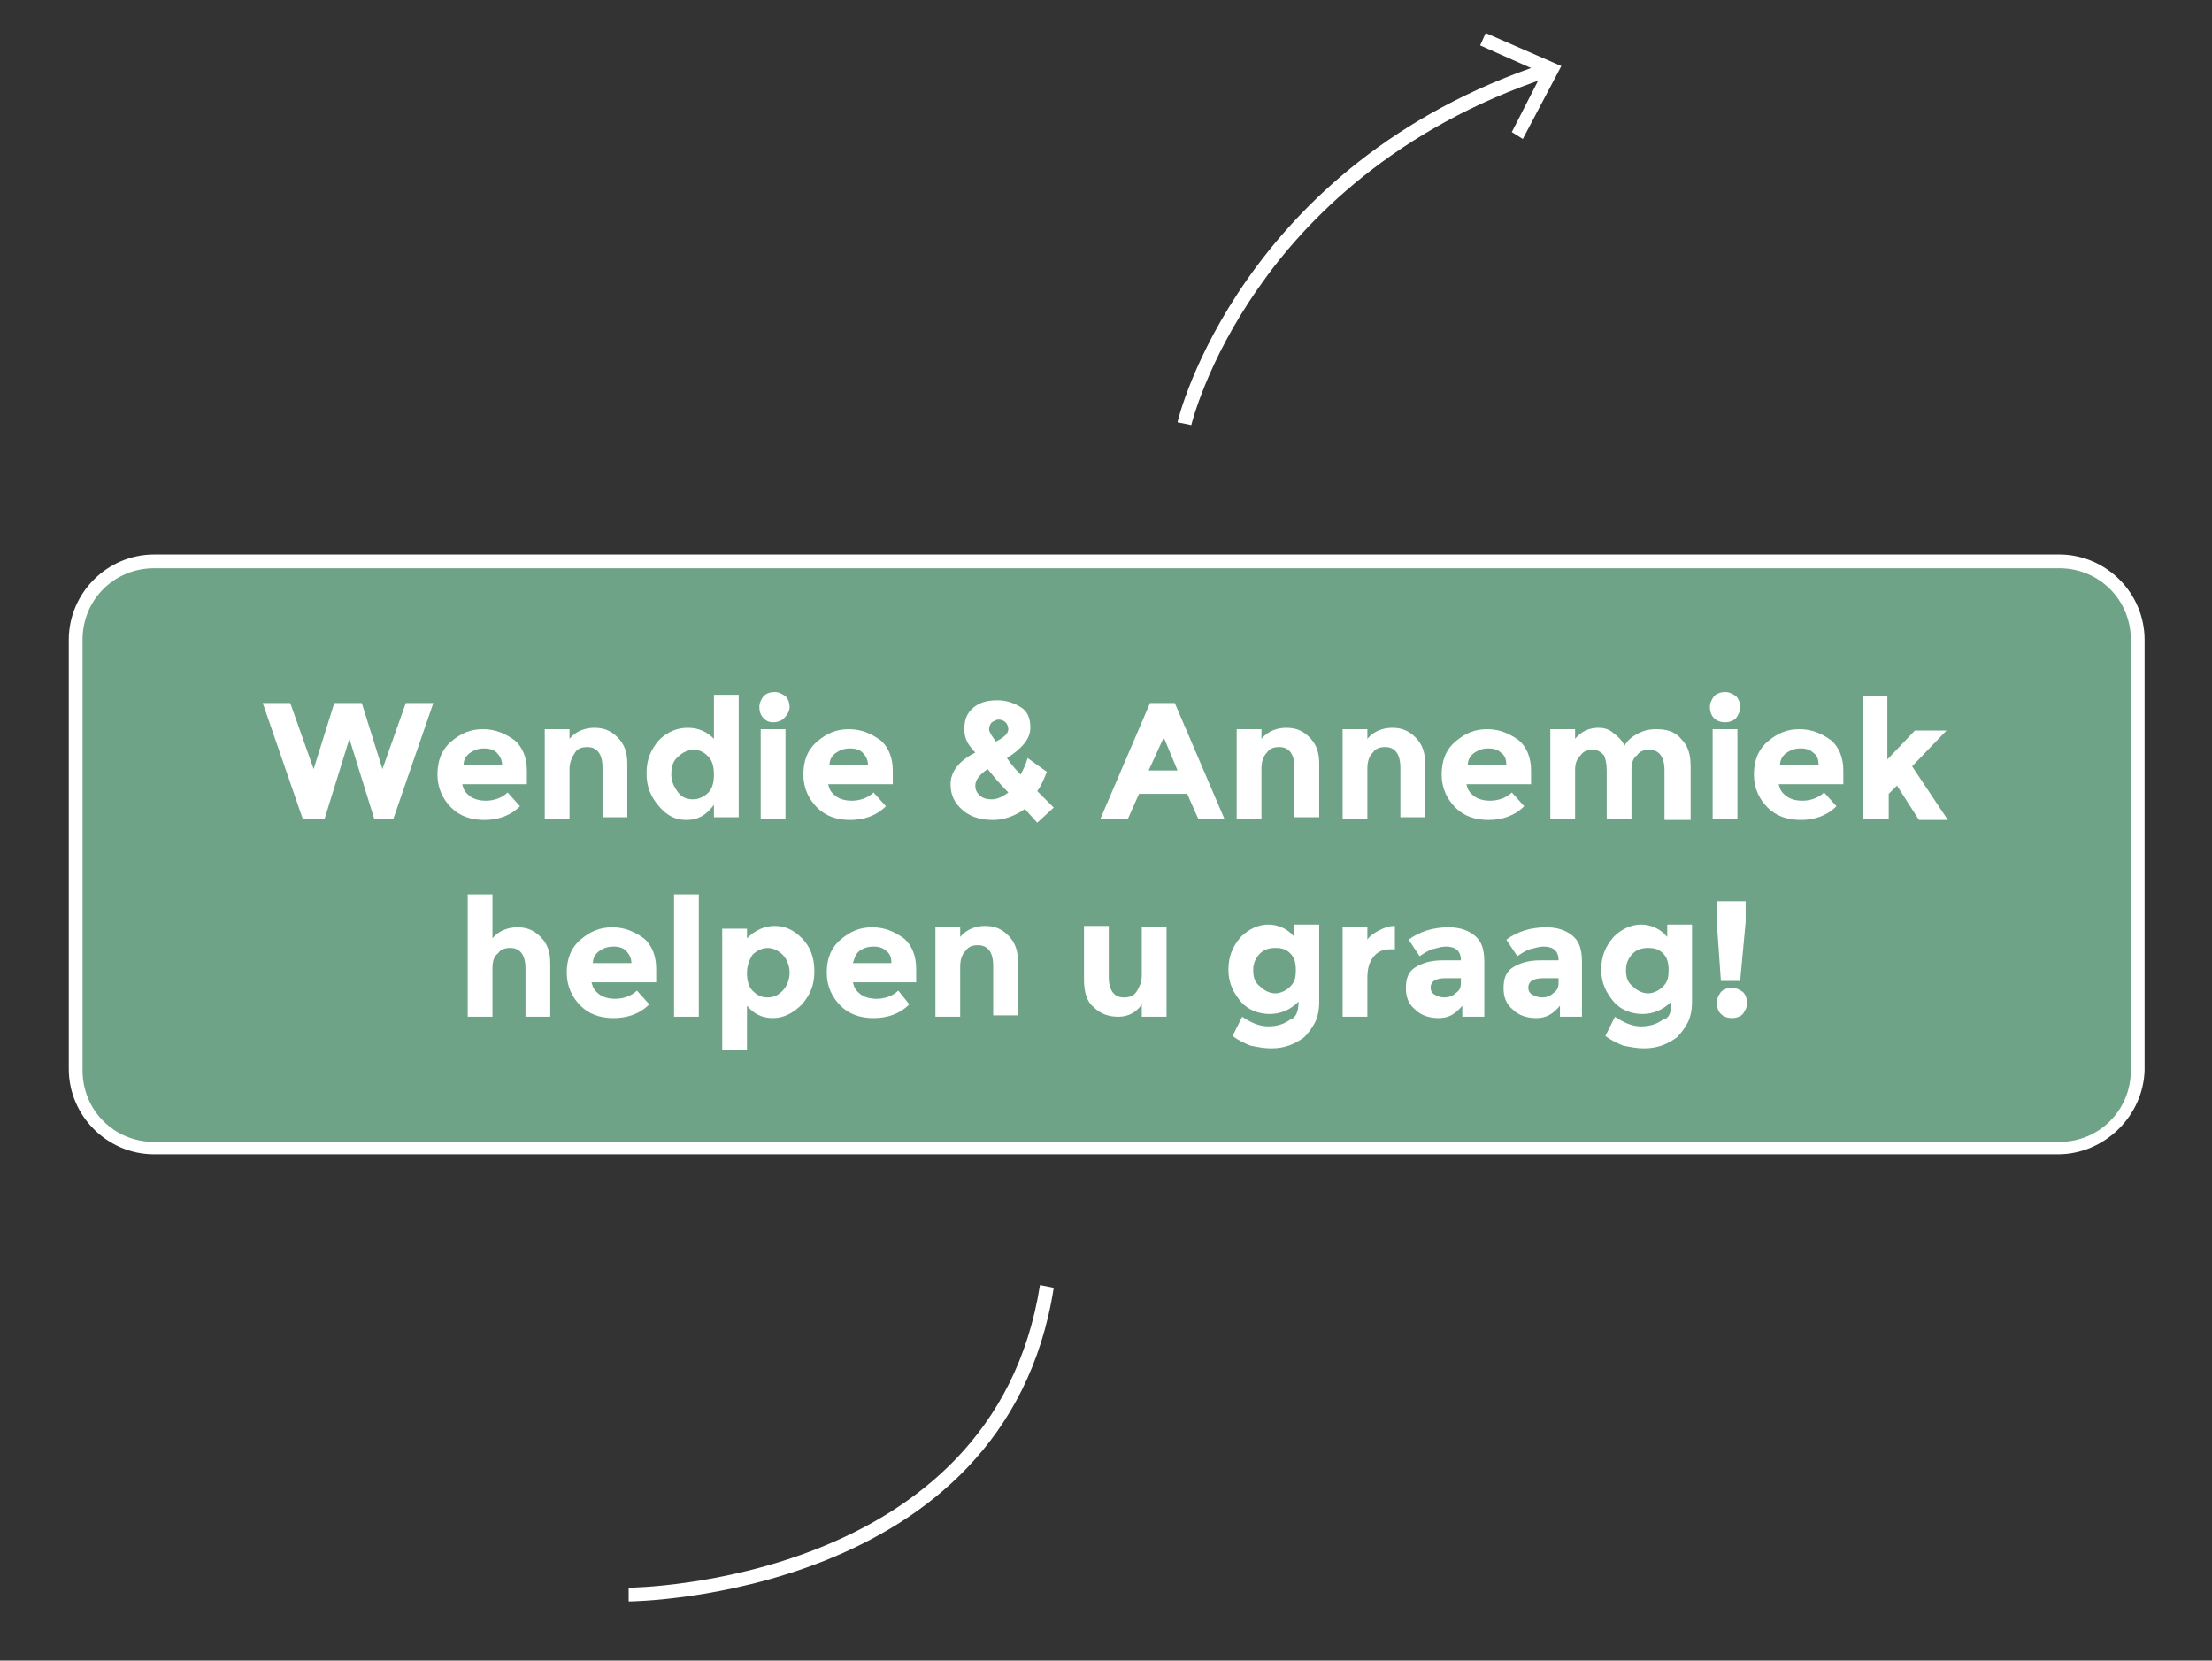 <?xml version="1.0" encoding="utf-8"?>
<!-- Generator: Adobe Illustrator 25.0.1, SVG Export Plug-In . SVG Version: 6.00 Build 0)  -->
<svg version="1.1" id="Layer_1" xmlns="http://www.w3.org/2000/svg" xmlns:xlink="http://www.w3.org/1999/xlink" x="0px" y="0px"
	 width="160.8px" height="120.7px" viewBox="0 0 160.8 120.7" style="enable-background:new 0 0 160.8 120.7;" xml:space="preserve"
	>
<rect x="0" y="0" width="160.8" height="120.7" fill="#333333" stroke="none"/>
<style type="text/css">
	.st0{fill:#6FA388;}
	.st1{fill:#FFFFFF;}
</style>
<g>
	<g>
		<path class="st0" d="M149.6,83.4H11.2c-3.1,0-5.7-2.5-5.7-5.7V46.5c0-3.1,2.5-5.7,5.7-5.7h138.5c3.1,0,5.7,2.5,5.7,5.7v31.3
			C155.3,80.9,152.8,83.4,149.6,83.4z"/>
		<path class="st1" d="M149.6,83.9H11.2c-3.4,0-6.2-2.8-6.2-6.2V46.5c0-3.4,2.8-6.2,6.2-6.2h138.5c3.4,0,6.2,2.8,6.2,6.2v31.3
			C155.8,81.1,153,83.9,149.6,83.9z M11.2,41.3c-2.9,0-5.2,2.3-5.2,5.2v31.3c0,2.9,2.3,5.2,5.2,5.2h138.5c2.9,0,5.2-2.3,5.2-5.2
			V46.5c0-2.9-2.3-5.2-5.2-5.2H11.2z"/>
	</g>
	<g>
		<g>
			<path class="st1" d="M22.8,55.9l1.5-4.8h2l1.5,4.8l1.7-4.8h2l-2.9,8.4h-1.4l-1.8-5.8l-1.8,5.8H22l-2.9-8.4h2L22.8,55.9z"/>
		</g>
		<g>
			<path class="st1" d="M37.8,58.6c-0.7,0.7-1.6,1-2.6,1s-1.8-0.3-2.4-0.9c-0.6-0.6-1-1.4-1-2.4c0-1,0.3-1.8,1-2.4
				c0.7-0.6,1.4-0.9,2.3-0.9c0.9,0,1.6,0.3,2.3,0.8c0.6,0.5,0.9,1.3,0.9,2.2v1h-4.7c0.1,0.4,0.2,0.6,0.6,0.9
				c0.3,0.2,0.7,0.3,1.1,0.3c0.6,0,1.2-0.2,1.6-0.6L37.8,58.6z M36.1,54.7c-0.2-0.2-0.5-0.3-0.9-0.3s-0.7,0.1-1,0.3
				s-0.5,0.5-0.5,0.9h2.8C36.5,55.2,36.3,54.9,36.1,54.7z"/>
		</g>
		<g>
			<path class="st1" d="M41.4,55.9v3.6h-1.8V53h1.8v0.7c0.5-0.6,1.2-0.8,1.8-0.8c0.7,0,1.2,0.2,1.7,0.7c0.5,0.5,0.7,1.1,0.7,1.9v3.9
				h-1.8v-3.6c0-1-0.4-1.5-1.1-1.5c-0.4,0-0.7,0.1-0.9,0.4C41.6,55,41.4,55.4,41.4,55.9z"/>
		</g>
		<g>
			<path class="st1" d="M49.9,59.6c-0.8,0-1.4-0.3-2-1S47,57.2,47,56.2s0.3-1.7,0.9-2.4c0.6-0.6,1.3-0.9,2.1-0.9s1.4,0.3,1.9,0.8
				v-3.2h1.8v8.9h-1.8v-0.9C51.3,59.3,50.7,59.6,49.9,59.6z M48.8,56.3c0,0.5,0.2,0.9,0.5,1.3s0.7,0.5,1.1,0.5s0.8-0.2,1.1-0.5
				s0.4-0.8,0.4-1.3c0-0.5-0.1-1-0.4-1.3c-0.3-0.3-0.6-0.5-1.1-0.5c-0.4,0-0.8,0.2-1.1,0.5C48.9,55.3,48.8,55.8,48.8,56.3z"/>
		</g>
		<g>
			<path class="st1" d="M55.5,52.2c-0.2-0.2-0.3-0.5-0.3-0.8s0.1-0.5,0.3-0.8c0.2-0.2,0.5-0.3,0.8-0.3s0.5,0.1,0.8,0.3
				c0.2,0.2,0.3,0.5,0.3,0.8S57.2,52,57,52.2c-0.2,0.2-0.5,0.3-0.8,0.3S55.7,52.4,55.5,52.2z M57.1,59.5h-1.8V53h1.8V59.5z"/>
		</g>
		<g>
			<path class="st1" d="M64.4,58.6c-0.7,0.7-1.6,1-2.6,1s-1.8-0.3-2.4-0.9c-0.6-0.6-1-1.4-1-2.4c0-1,0.3-1.8,1-2.4
				c0.7-0.6,1.4-0.9,2.3-0.9c0.9,0,1.6,0.3,2.3,0.8c0.6,0.5,0.9,1.3,0.9,2.2v1h-4.7c0.1,0.4,0.2,0.6,0.6,0.9
				c0.3,0.2,0.7,0.3,1.1,0.3c0.6,0,1.2-0.2,1.6-0.6L64.4,58.6z M62.7,54.7c-0.2-0.2-0.5-0.3-0.9-0.3s-0.7,0.1-1,0.3
				s-0.5,0.5-0.5,0.9h2.8C63.1,55.2,62.9,54.9,62.7,54.7z"/>
		</g>
		<g>
			<path class="st1" d="M74.5,58.8c-0.7,0.5-1.5,0.8-2.3,0.8c-0.9,0-1.6-0.2-2.2-0.7c-0.6-0.5-0.9-1.1-0.9-1.9
				c0-0.9,0.6-1.7,1.8-2.3c-0.3-0.3-0.5-0.6-0.6-0.8c-0.1-0.2-0.2-0.5-0.2-0.9c0-0.7,0.2-1.2,0.7-1.6c0.5-0.4,1.1-0.5,1.7-0.5
				c0.7,0,1.2,0.2,1.7,0.5c0.5,0.3,0.7,0.8,0.7,1.5c0,0.8-0.6,1.5-1.7,2.2c0.4,0.6,0.8,1,1,1.2c0.2-0.4,0.4-0.8,0.5-1.2l1.4,1
				c-0.2,0.5-0.4,1-0.7,1.4l1.2,1.2l-1.2,1.1L74.5,58.8z M71.2,57.8c0.2,0.2,0.5,0.3,0.9,0.3c0.4,0,0.8-0.2,1.2-0.5
				c-0.6-0.6-1.1-1.2-1.5-1.7c-0.6,0.4-0.9,0.8-0.9,1.2C70.9,57.4,71,57.6,71.2,57.8z M72.6,52.3c-0.2,0-0.3,0.1-0.5,0.2
				c-0.1,0.1-0.2,0.3-0.2,0.5c0,0.2,0.2,0.5,0.5,0.9c0.6-0.3,0.9-0.6,0.9-0.9c0-0.2-0.1-0.4-0.2-0.5S72.8,52.3,72.6,52.3z"/>
		</g>
		<g>
			<path class="st1" d="M87.1,59.5l-0.8-1.8h-3.5L82,59.5h-2l3.6-8.4h1.8l3.6,8.4H87.1z M84.6,53.6L83.5,56h2.1L84.6,53.6z"/>
		</g>
		<g>
			<path class="st1" d="M91.7,55.9v3.6h-1.8V53h1.8v0.7c0.5-0.6,1.2-0.8,1.8-0.8c0.7,0,1.2,0.2,1.7,0.7c0.5,0.5,0.7,1.1,0.7,1.9v3.9
				h-1.8v-3.6c0-1-0.4-1.5-1.1-1.5c-0.4,0-0.7,0.1-0.9,0.4C91.8,55,91.7,55.4,91.7,55.9z"/>
		</g>
		<g>
			<path class="st1" d="M99.4,55.9v3.6h-1.8V53h1.8v0.7c0.5-0.6,1.2-0.8,1.8-0.8c0.7,0,1.2,0.2,1.7,0.7c0.5,0.5,0.7,1.1,0.7,1.9v3.9
				h-1.8v-3.6c0-1-0.4-1.5-1.1-1.5c-0.4,0-0.7,0.1-0.9,0.4C99.5,55,99.4,55.4,99.4,55.9z"/>
		</g>
		<g>
			<path class="st1" d="M110.8,58.6c-0.7,0.7-1.6,1-2.6,1s-1.8-0.3-2.4-0.9c-0.6-0.6-1-1.4-1-2.4c0-1,0.3-1.8,1-2.4
				c0.7-0.6,1.4-0.9,2.3-0.9c0.9,0,1.6,0.3,2.3,0.8c0.6,0.5,0.9,1.3,0.9,2.2v1h-4.7c0.1,0.4,0.2,0.6,0.6,0.9
				c0.3,0.2,0.7,0.3,1.1,0.3c0.6,0,1.2-0.2,1.6-0.6L110.8,58.6z M109.1,54.7c-0.2-0.2-0.5-0.3-0.9-0.3s-0.7,0.1-1,0.3
				s-0.5,0.5-0.5,0.9h2.8C109.5,55.2,109.4,54.9,109.1,54.7z"/>
		</g>
		<g>
			<path class="st1" d="M118.6,56v3.5h-1.8V56c0-0.5-0.1-0.9-0.2-1.1c-0.2-0.2-0.4-0.4-0.8-0.4s-0.7,0.1-0.9,0.4
				c-0.3,0.3-0.4,0.6-0.4,1.1v3.5h-1.8V53h1.8v0.7c0.5-0.6,1.1-0.8,1.7-0.8c0.4,0,0.8,0.1,1.1,0.4c0.3,0.2,0.6,0.5,0.8,0.9
				c0.2-0.4,0.6-0.7,1-0.9c0.4-0.2,0.8-0.3,1.3-0.3c0.8,0,1.4,0.2,1.8,0.7c0.5,0.5,0.7,1.1,0.7,2v3.9H121V56c0-1-0.4-1.5-1.1-1.5
				c-0.4,0-0.7,0.1-0.9,0.4C118.7,55.1,118.6,55.5,118.6,56z"/>
		</g>
		<g>
			<path class="st1" d="M124.6,52.2c-0.2-0.2-0.3-0.5-0.3-0.8s0.1-0.5,0.3-0.8c0.2-0.2,0.5-0.3,0.8-0.3s0.5,0.1,0.8,0.3
				c0.2,0.2,0.3,0.5,0.3,0.8s-0.1,0.5-0.3,0.8c-0.2,0.2-0.5,0.3-0.8,0.3S124.8,52.4,124.6,52.2z M126.3,59.5h-1.8V53h1.8V59.5z"/>
		</g>
		<g>
			<path class="st1" d="M133.5,58.6c-0.7,0.7-1.6,1-2.6,1s-1.8-0.3-2.4-0.9c-0.6-0.6-1-1.4-1-2.4c0-1,0.3-1.8,1-2.4
				c0.7-0.6,1.4-0.9,2.3-0.9c0.9,0,1.6,0.3,2.3,0.8c0.6,0.5,0.9,1.3,0.9,2.2v1h-4.7c0.1,0.4,0.2,0.6,0.6,0.9
				c0.3,0.2,0.7,0.3,1.1,0.3c0.6,0,1.2-0.2,1.6-0.6L133.5,58.6z M131.8,54.7c-0.2-0.2-0.5-0.3-0.9-0.3s-0.7,0.1-1,0.3
				s-0.5,0.5-0.5,0.9h2.8C132.2,55.2,132.1,54.9,131.8,54.7z"/>
		</g>
		<g>
			<path class="st1" d="M137.2,59.5h-1.8v-8.9h1.8v4.6l2-2.1h2.3l-2.5,2.6l2.6,3.9h-2.1l-1.6-2.5l-0.6,0.6V59.5z"/>
		</g>
		<g>
			<path class="st1" d="M35.8,70.4v3.5H34V65h1.8v3.2c0.5-0.6,1.2-0.8,1.8-0.8c0.7,0,1.2,0.2,1.7,0.7c0.5,0.5,0.7,1.1,0.7,1.9v3.9
				h-1.8v-3.5c0-1-0.4-1.5-1.1-1.5c-0.4,0-0.7,0.1-0.9,0.4C35.9,69.5,35.8,69.9,35.8,70.4z"/>
		</g>
		<g>
			<path class="st1" d="M47.2,73c-0.7,0.7-1.6,1-2.6,1s-1.8-0.3-2.4-0.9c-0.6-0.6-1-1.4-1-2.4c0-1,0.3-1.8,1-2.4
				c0.7-0.6,1.4-0.9,2.3-0.9c0.9,0,1.6,0.3,2.3,0.8c0.6,0.5,0.9,1.3,0.9,2.2v1H43c0.1,0.4,0.2,0.6,0.6,0.9c0.3,0.2,0.7,0.3,1.1,0.3
				c0.6,0,1.2-0.2,1.6-0.6L47.2,73z M45.5,69.1c-0.2-0.2-0.5-0.3-0.9-0.3s-0.7,0.1-1,0.3s-0.5,0.5-0.5,0.9h2.8
				C45.9,69.6,45.7,69.3,45.5,69.1z"/>
		</g>
		<g>
			<path class="st1" d="M50.8,73.9H49V65h1.8V73.9z"/>
		</g>
		<g>
			<path class="st1" d="M56.3,67.3c0.8,0,1.4,0.3,2,0.9c0.6,0.6,0.9,1.4,0.9,2.4s-0.3,1.7-0.9,2.4c-0.6,0.6-1.3,1-2.1,1
				c-0.8,0-1.4-0.3-1.9-0.9v3.2h-1.8v-8.8h1.8v0.7C54.9,67.6,55.6,67.3,56.3,67.3z M54.3,70.7c0,0.5,0.1,1,0.4,1.3s0.6,0.5,1.1,0.5
				s0.8-0.2,1.1-0.5s0.5-0.8,0.5-1.3s-0.2-1-0.5-1.3s-0.7-0.5-1.1-0.5c-0.4,0-0.8,0.2-1.1,0.5C54.5,69.7,54.3,70.2,54.3,70.7z"/>
		</g>
		<g>
			<path class="st1" d="M66.1,73c-0.7,0.7-1.6,1-2.6,1c-1,0-1.8-0.3-2.4-0.9c-0.6-0.6-1-1.4-1-2.4c0-1,0.3-1.8,1-2.4
				c0.7-0.6,1.4-0.9,2.3-0.9c0.9,0,1.6,0.3,2.3,0.8c0.6,0.5,0.9,1.3,0.9,2.2v1H62c0.1,0.4,0.2,0.6,0.6,0.9c0.3,0.2,0.7,0.3,1.1,0.3
				c0.6,0,1.2-0.2,1.6-0.6L66.1,73z M64.4,69.1c-0.2-0.2-0.5-0.3-0.9-0.3s-0.7,0.1-1,0.3S62.1,69.7,62,70h2.8
				C64.8,69.6,64.7,69.3,64.4,69.1z"/>
		</g>
		<g>
			<path class="st1" d="M69.8,70.3v3.6H68v-6.5h1.8v0.7c0.5-0.6,1.2-0.8,1.8-0.8c0.7,0,1.2,0.2,1.7,0.7c0.5,0.5,0.7,1.1,0.7,1.9v3.9
				h-1.8v-3.6c0-1-0.4-1.5-1.1-1.5c-0.4,0-0.7,0.1-0.9,0.4C69.9,69.4,69.8,69.8,69.8,70.3z"/>
		</g>
		<g>
			<path class="st1" d="M83,70.9v-3.5h1.8v6.5H83v-0.9c-0.4,0.6-1,0.9-1.7,0.9s-1.3-0.2-1.8-0.7c-0.5-0.4-0.7-1.1-0.7-2v-3.9h1.8V71
				c0,1,0.4,1.5,1.1,1.5c0.4,0,0.7-0.1,0.9-0.4C82.8,71.8,83,71.4,83,70.9z"/>
		</g>
		<g>
			<path class="st1" d="M94.4,72.8c-0.6,0.6-1.3,0.9-2.1,0.9c-0.8,0-1.6-0.3-2.1-0.9s-0.9-1.3-0.9-2.3s0.3-1.7,0.9-2.4
				c0.6-0.6,1.3-0.9,2-0.9s1.4,0.3,1.9,0.9v-0.9h1.8v5.6c0,0.6-0.1,1.1-0.3,1.5c-0.2,0.4-0.5,0.8-0.8,1.1c-0.7,0.5-1.4,0.8-2.4,0.8
				c-0.5,0-1-0.1-1.5-0.2c-0.5-0.2-0.9-0.4-1.3-0.7l0.7-1.4c0.6,0.4,1.2,0.7,1.9,0.7c0.7,0,1.2-0.2,1.6-0.5
				C94.2,74,94.4,73.5,94.4,72.8z M94.2,70.5c0-0.5-0.1-0.9-0.4-1.2s-0.6-0.4-1.1-0.4c-0.4,0-0.8,0.1-1.1,0.4s-0.5,0.7-0.5,1.2
				c0,0.5,0.1,0.9,0.5,1.2c0.3,0.3,0.7,0.5,1.1,0.5c0.4,0,0.8-0.2,1.1-0.5S94.2,71.1,94.2,70.5z"/>
		</g>
		<g>
			<path class="st1" d="M101,69c-0.5,0-0.9,0.2-1.2,0.6c-0.3,0.4-0.4,0.9-0.4,1.5v2.8h-1.8v-6.5h1.8v0.9c0.2-0.3,0.5-0.5,0.9-0.7
				s0.7-0.3,1.1-0.3l0,1.7H101z"/>
		</g>
		<g>
			<path class="st1" d="M108,73.9h-1.7v-0.8c-0.5,0.6-1,0.9-1.7,0.9s-1.3-0.2-1.7-0.6c-0.5-0.4-0.7-0.9-0.7-1.6s0.2-1.2,0.7-1.5
				s1.1-0.5,2-0.5h1.3v0c0-0.7-0.4-1-1.1-1c-0.3,0-0.6,0.1-1,0.2c-0.3,0.1-0.6,0.3-0.9,0.5l-0.8-1.2c0.8-0.6,1.8-0.9,2.9-0.9
				c0.8,0,1.4,0.2,1.9,0.6c0.5,0.4,0.7,1,0.7,1.9V73.9z M106.2,71.4v-0.3h-1.1c-0.7,0-1.1,0.2-1.1,0.7c0,0.2,0.1,0.4,0.3,0.5
				c0.2,0.1,0.4,0.2,0.7,0.2c0.3,0,0.6-0.1,0.8-0.3C106.1,72,106.2,71.8,106.2,71.4z"/>
		</g>
		<g>
			<path class="st1" d="M115.1,73.9h-1.7v-0.8c-0.5,0.6-1,0.9-1.7,0.9s-1.3-0.2-1.7-0.6c-0.5-0.4-0.7-0.9-0.7-1.6s0.2-1.2,0.7-1.5
				s1.1-0.5,2-0.5h1.3v0c0-0.7-0.4-1-1.1-1c-0.3,0-0.6,0.1-1,0.2c-0.3,0.1-0.6,0.3-0.9,0.5l-0.8-1.2c0.8-0.6,1.8-0.9,2.9-0.9
				c0.8,0,1.4,0.2,1.9,0.6c0.5,0.4,0.7,1,0.7,1.9V73.9z M113.3,71.4v-0.3h-1.1c-0.7,0-1.1,0.2-1.1,0.7c0,0.2,0.1,0.4,0.3,0.5
				c0.2,0.1,0.4,0.2,0.7,0.2c0.3,0,0.6-0.1,0.8-0.3C113.2,72,113.3,71.8,113.3,71.4z"/>
		</g>
		<g>
			<path class="st1" d="M121.5,72.8c-0.6,0.6-1.3,0.9-2.1,0.9c-0.8,0-1.6-0.3-2.1-0.9s-0.9-1.3-0.9-2.3s0.3-1.7,0.9-2.4
				c0.6-0.6,1.3-0.9,2-0.9s1.4,0.3,1.9,0.9v-0.9h1.8v5.6c0,0.6-0.1,1.1-0.3,1.5c-0.2,0.4-0.5,0.8-0.8,1.1c-0.7,0.5-1.4,0.8-2.4,0.8
				c-0.5,0-1-0.1-1.5-0.2c-0.5-0.2-0.9-0.4-1.3-0.7l0.7-1.4c0.6,0.4,1.2,0.7,1.9,0.7c0.7,0,1.2-0.2,1.6-0.5
				C121.4,74,121.5,73.5,121.5,72.8z M121.3,70.5c0-0.5-0.1-0.9-0.4-1.2s-0.6-0.4-1.1-0.4c-0.4,0-0.8,0.1-1.1,0.4s-0.5,0.7-0.5,1.2
				c0,0.5,0.1,0.9,0.5,1.2c0.3,0.3,0.7,0.5,1.1,0.5c0.4,0,0.8-0.2,1.1-0.5S121.3,71.1,121.3,70.5z"/>
		</g>
		<g>
			<path class="st1" d="M124.8,65.5h2.1V67l-0.4,4.3h-1.4l-0.3-4.3V65.5z M125.1,73.7c-0.2-0.2-0.3-0.5-0.3-0.8s0.1-0.5,0.3-0.8
				c0.2-0.2,0.5-0.3,0.8-0.3s0.5,0.1,0.8,0.3c0.2,0.2,0.3,0.5,0.3,0.8s-0.1,0.5-0.3,0.8c-0.2,0.2-0.5,0.3-0.8,0.3
				S125.3,73.9,125.1,73.7z"/>
		</g>
	</g>
	<g>
		<path class="st1" d="M45.7,116.4v-1c0.3,0,26.5-0.3,29.9-22l1,0.2C73.1,116.1,46,116.4,45.7,116.4z"/>
	</g>
	<g>
		<g>
			<path class="st1" d="M86.6,30.9l-1-0.2c0-0.2,4.6-18.8,26.7-26.1l0.3,1C101.4,9.3,94.9,16,91.5,20.9
				C87.7,26.3,86.6,30.9,86.6,30.9z"/>
		</g>
		<g>
			<g>
				<polygon class="st1" points="110.7,10.1 109.9,9.6 112.1,5.3 107.6,3.3 108,2.4 113.5,4.8 				"/>
			</g>
		</g>
	</g>
</g>
</svg>
